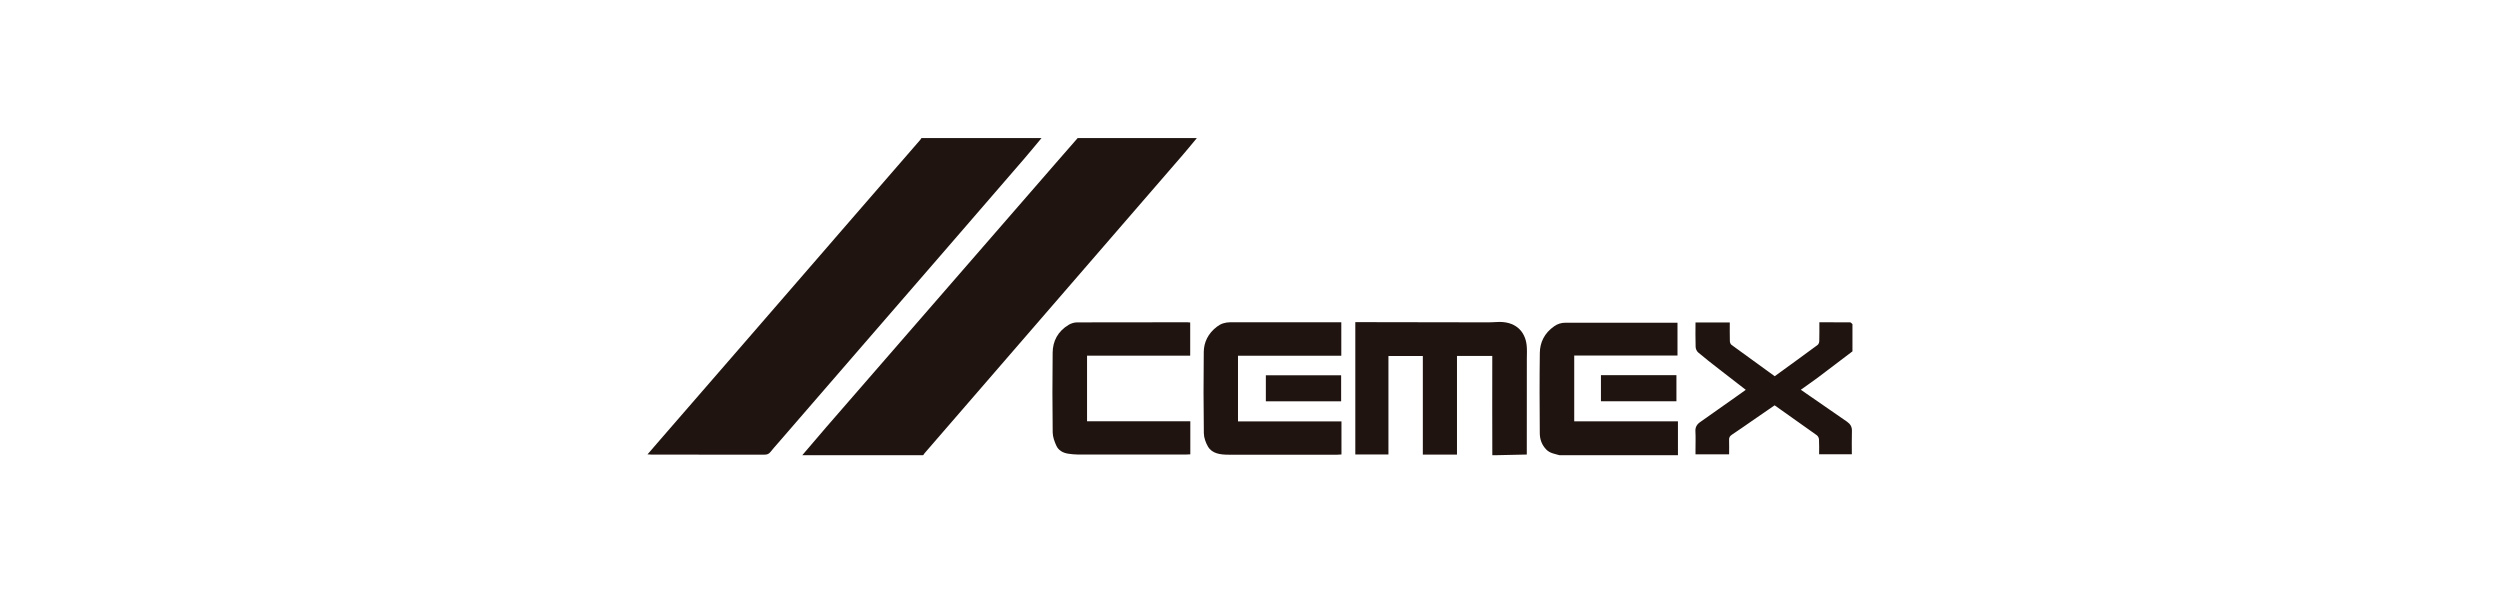 <?xml version="1.0" encoding="UTF-8"?>
<svg id="Capa_1" data-name="Capa 1" xmlns="http://www.w3.org/2000/svg" viewBox="0 0 612 145.24">
  <defs>
    <style>
      .cls-1 {
        fill: #1f140f;
      }
    </style>
  </defs>
  <path class="cls-1" d="M289.06,38.49c1.34-1.54,2.62-3.12,3.93-4.69h-29.18c-1.71,1.97-3.43,3.93-5.15,5.9-18.78,21.6-37.56,43.21-56.34,64.81-1.99,2.29-3.95,4.62-5.92,6.92h29.59c.16-.22.31-.45.5-.66,20.86-24.1,41.72-48.19,62.57-72.29Z"/>
  <path class="cls-1" d="M204.01,58.76c-7.29,8.41-14.57,16.82-21.86,25.22-6.88,7.94-13.77,15.87-20.66,23.8-.96,1.11-1.92,2.23-2.98,3.45.5.03.8.06,1.1.06,9.18,0,18.36,0,27.54.01.66,0,1.07-.18,1.43-.63.59-.75,1.24-1.46,1.87-2.19,7.1-8.2,14.2-16.4,21.3-24.6,6.45-7.45,12.91-14.9,19.36-22.34,6.49-7.5,12.98-15,19.46-22.5,1.5-1.73,2.94-3.5,4.4-5.25h-29.39c-.1.15-.19.31-.31.45-7.08,8.17-14.17,16.34-21.26,24.51Z"/>
  <path class="cls-1" d="M373.76,110.12c0-7.42,0-14.84.01-22.25,0-1.14.08-2.28-.05-3.41-.39-3.35-2.73-5.97-7.48-5.62-.82.06-1.64.07-2.46.07-10.24-.01-20.48-.03-30.72-.05h-1.28v32.39h8.11v-24.1h8.42v24.13h8.36v-24.14h8.64v1.09c0,3.85-.01,7.71-.01,11.56,0,3.88.01,7.77.02,11.65h.62c2.58-.06,5.16-.11,7.82-.17,0-.45,0-.8,0-1.14Z"/>
  <path class="cls-1" d="M385.37,103.13v-16.09h25.28v-8.04h-1.28c-8.69,0-17.39.02-26.08,0-1.1,0-1.99.28-2.81.86-2.43,1.69-3.5,3.98-3.53,6.54-.09,6.54-.06,13.08-.01,19.61,0,1.47.45,2.87,1.61,4.06.86.88,2.08,1.04,3.23,1.37h28.98v-8.3h-25.37Z"/>
  <path class="cls-1" d="M452.89,78.91c-2.46-.03-4.91-.02-7.51-.02,0,1.56.02,3.07-.02,4.58-.01.34-.15.79-.43.99-3.46,2.56-6.96,5.08-10.48,7.64-3.55-2.57-7.08-5.11-10.58-7.68-.25-.19-.39-.6-.4-.91-.04-1.51-.02-3.02-.02-4.57h-8.39c0,2.03-.04,4,.03,5.98.02.47.26,1.05.64,1.37,1.64,1.4,3.37,2.73,5.08,4.06,2.16,1.69,4.33,3.36,6.56,5.08-.82.58-1.55,1.11-2.29,1.63-2.97,2.1-5.95,4.19-8.92,6.29-.81.58-1.17,1.29-1.12,2.23.08,1.51.02,3.04.02,4.55v1.09h8.23c0-1.22.03-2.38-.01-3.55-.02-.55.17-.91.69-1.26,1.62-1.07,3.21-2.19,4.8-3.29,1.88-1.3,3.77-2.6,5.66-3.9,3.49,2.46,6.92,4.88,10.32,7.32.31.22.52.67.54,1.03.07,1.21.03,2.43.03,3.64h8.01c0-1.96-.04-3.85.02-5.75.03-.93-.36-1.64-1.17-2.21-1.45-1.02-2.92-2.02-4.38-3.03-2.3-1.59-4.61-3.19-6.96-4.81,1.42-1.02,2.78-1.95,4.1-2.93,2.86-2.14,5.69-4.31,8.54-6.47v-6.66c-.2-.16-.39-.45-.59-.45Z"/>
  <path class="cls-1" d="M266.11,87.07h25.25v-8.12c-.29-.03-.49-.06-.69-.06-9,0-18.01,0-27.01.03-.67,0-1.43.24-1.99.56-2.77,1.65-3.95,4.08-3.98,6.85-.08,6.51-.07,13.02.01,19.53.02,1.1.43,2.24.91,3.28.48,1.04,1.52,1.72,2.86,1.92.81.12,1.63.21,2.44.21,8.8.01,17.6,0,26.4,0,.36,0,.72-.04,1.08-.05v-8.1h-25.28v-16.06Z"/>
  <path class="cls-1" d="M303.05,87.09h25.3v-8.2h-1.29c-8.63,0-17.25.02-25.88,0-1.28,0-2.33.36-3.26,1.07-2.17,1.65-3.21,3.8-3.24,6.21-.08,6.62-.07,13.25.02,19.88.02,1.09.43,2.26,1,3.25,1.01,1.75,3.02,2.01,5.09,2.01,8.87,0,17.73,0,26.6,0,.33,0,.65-.04,1-.06v-8.09h-25.33v-16.06Z"/>
  <path class="cls-1" d="M391.91,98.23h18.48v-6.39h-18.48v6.39Z"/>
  <path class="cls-1" d="M328.31,98.24v-6.37h-18.43v6.37h18.43Z"/>
</svg>